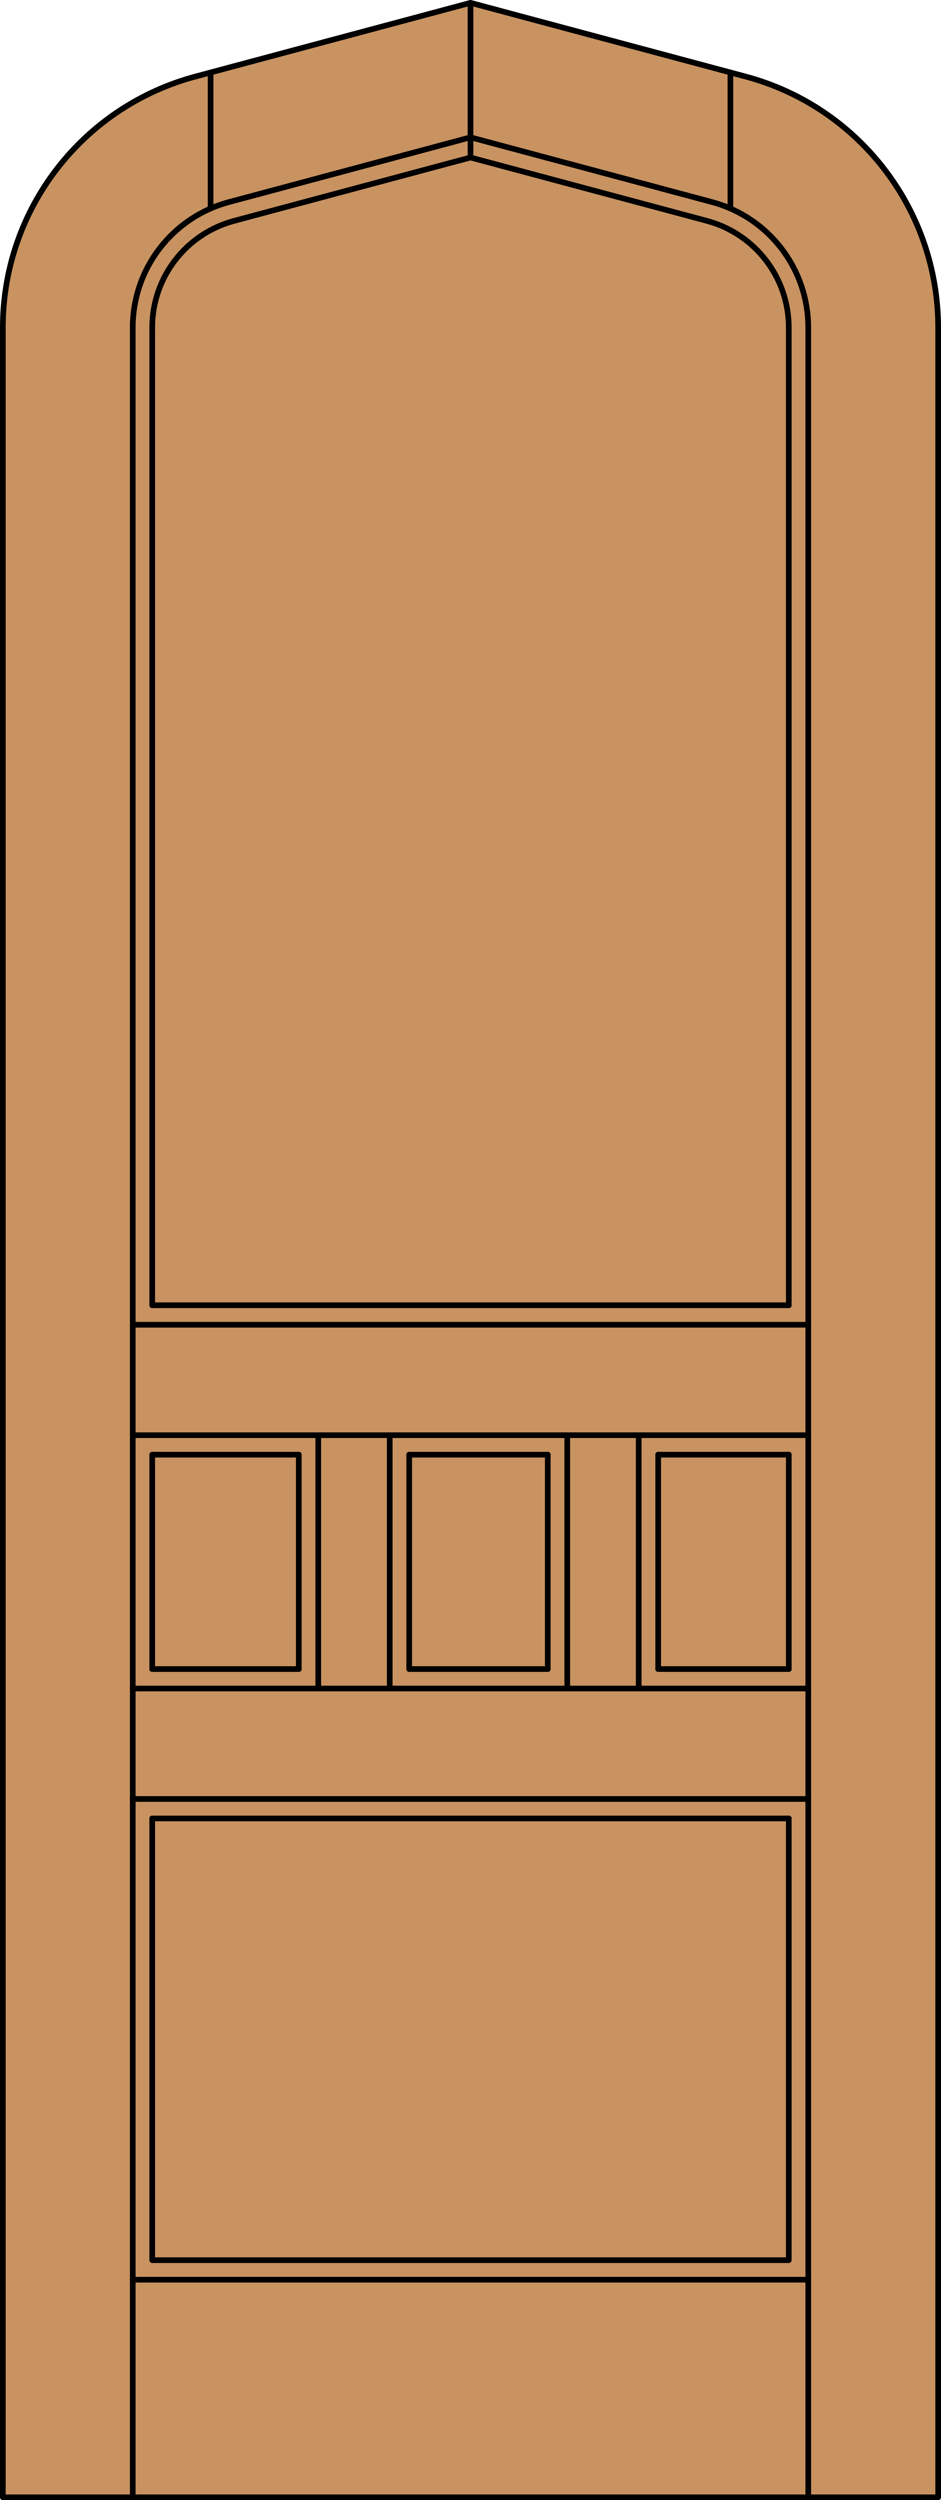 <?xml version="1.0" encoding="utf-8"?>
<!-- Generator: Adobe Illustrator 14.0.0, SVG Export Plug-In . SVG Version: 6.00 Build 43363)  -->
<!DOCTYPE svg PUBLIC "-//W3C//DTD SVG 1.1//EN" "http://www.w3.org/Graphics/SVG/1.1/DTD/svg11.dtd">
<svg version="1.1" id="Layer_1" xmlns="http://www.w3.org/2000/svg" xmlns:xlink="http://www.w3.org/1999/xlink" x="0px" y="0px"
	 width="83.014px" height="220.531px" viewBox="0 0 83.014 220.531" enable-background="new 0 0 83.014 220.531"
	 xml:space="preserve">
<g id="DOOR_FILL">
	<path fill="#C89361" d="M82.764,220.281H0.25V34.084v-5.193c0-10.373,6.968-19.454,16.987-22.139l24.27-6.503l24.269,6.503
		c10.021,2.685,16.988,11.766,16.988,22.139V220.281z"/>
</g>
<g id="GLASS">
</g>
<g id="_x31_">
	<polyline fill="none" stroke="#000000" stroke-width="0.5" stroke-linecap="round" stroke-linejoin="round" points="0.25,34.084 
		0.25,220.281 82.764,220.281 82.764,34.084 	"/>
	
		<line fill="none" stroke="#000000" stroke-width="0.5" stroke-linecap="round" stroke-linejoin="round" x1="11.711" y1="220.281" x2="11.711" y2="28.891"/>
	
		<line fill="none" stroke="#000000" stroke-width="0.5" stroke-linecap="round" stroke-linejoin="round" x1="71.304" y1="220.281" x2="71.304" y2="28.891"/>
	
		<line fill="none" stroke="#000000" stroke-width="0.5" stroke-linecap="round" stroke-linejoin="round" x1="69.585" y1="28.891" x2="69.585" y2="115.133"/>
	<polyline fill="none" stroke="#000000" stroke-width="0.5" stroke-linecap="round" stroke-linejoin="round" points="69.585,160.4 
		69.585,199.365 13.429,199.365 13.429,160.4 	"/>
	
		<line fill="none" stroke="#000000" stroke-width="0.5" stroke-linecap="round" stroke-linejoin="round" x1="13.429" y1="115.133" x2="13.429" y2="28.891"/>
	<path fill="none" stroke="#000000" stroke-width="0.5" stroke-linecap="round" stroke-linejoin="round" d="M13.429,28.891
		c0-4.408,2.961-8.268,7.22-9.409l20.857-5.589l20.857,5.589c4.259,1.143,7.221,5.001,7.221,9.409"/>
	
		<line fill="none" stroke="#000000" stroke-width="0.5" stroke-linecap="round" stroke-linejoin="round" x1="18.578" y1="18.392" x2="18.578" y2="6.393"/>
	
		<line fill="none" stroke="#000000" stroke-width="0.5" stroke-linecap="round" stroke-linejoin="round" x1="41.507" y1="13.893" x2="41.507" y2="0.25"/>
	
		<line fill="none" stroke="#000000" stroke-width="0.5" stroke-linecap="round" stroke-linejoin="round" x1="64.436" y1="18.392" x2="64.436" y2="6.393"/>
	<path fill="none" stroke="#000000" stroke-width="0.5" stroke-linecap="round" stroke-linejoin="round" d="M0.25,34.084v-5.193
		c0-10.373,6.968-19.454,16.987-22.139l24.27-6.503l24.269,6.503c10.021,2.685,16.988,11.766,16.988,22.139v5.193"/>
	<path fill="none" stroke="#000000" stroke-width="0.5" stroke-linecap="round" stroke-linejoin="round" d="M11.711,28.891
		c0-5.187,3.483-9.728,8.494-11.068l21.302-5.709l21.302,5.709c5.01,1.343,8.494,5.883,8.494,11.068"/>
	
		<line fill="none" stroke="#000000" stroke-width="0.5" stroke-linecap="round" stroke-linejoin="round" x1="71.304" y1="201.086" x2="11.711" y2="201.086"/>
	
		<line fill="none" stroke="#000000" stroke-width="0.5" stroke-linecap="round" stroke-linejoin="round" x1="11.711" y1="148.941" x2="71.304" y2="148.941"/>
	
		<line fill="none" stroke="#000000" stroke-width="0.5" stroke-linecap="round" stroke-linejoin="round" x1="69.585" y1="160.4" x2="13.429" y2="160.4"/>
	
		<line fill="none" stroke="#000000" stroke-width="0.5" stroke-linecap="round" stroke-linejoin="round" x1="13.429" y1="115.133" x2="69.585" y2="115.133"/>
	
		<line fill="none" stroke="#000000" stroke-width="0.5" stroke-linecap="round" stroke-linejoin="round" x1="11.711" y1="126.594" x2="71.304" y2="126.594"/>
	
		<line fill="none" stroke="#000000" stroke-width="0.5" stroke-linecap="round" stroke-linejoin="round" x1="11.711" y1="116.852" x2="71.304" y2="116.852"/>
	
		<line fill="none" stroke="#000000" stroke-width="0.5" stroke-linecap="round" stroke-linejoin="round" x1="71.304" y1="158.682" x2="11.711" y2="158.682"/>
	
		<line fill="none" stroke="#000000" stroke-width="0.5" stroke-linecap="round" stroke-linejoin="round" x1="13.429" y1="147.223" x2="13.429" y2="128.313"/>
	
		<line fill="none" stroke="#000000" stroke-width="0.5" stroke-linecap="round" stroke-linejoin="round" x1="13.429" y1="147.223" x2="26.359" y2="147.223"/>
	
		<line fill="none" stroke="#000000" stroke-width="0.5" stroke-linecap="round" stroke-linejoin="round" x1="58.065" y1="147.223" x2="58.065" y2="128.313"/>
	
		<line fill="none" stroke="#000000" stroke-width="0.5" stroke-linecap="round" stroke-linejoin="round" x1="34.38" y1="126.594" x2="34.38" y2="148.941"/>
	
		<line fill="none" stroke="#000000" stroke-width="0.5" stroke-linecap="round" stroke-linejoin="round" x1="56.346" y1="148.941" x2="56.346" y2="126.594"/>
	
		<line fill="none" stroke="#000000" stroke-width="0.5" stroke-linecap="round" stroke-linejoin="round" x1="58.065" y1="147.223" x2="69.585" y2="147.223"/>
	
		<line fill="none" stroke="#000000" stroke-width="0.5" stroke-linecap="round" stroke-linejoin="round" x1="36.099" y1="147.223" x2="48.323" y2="147.223"/>
	
		<line fill="none" stroke="#000000" stroke-width="0.5" stroke-linecap="round" stroke-linejoin="round" x1="69.585" y1="147.223" x2="69.585" y2="128.313"/>
	
		<line fill="none" stroke="#000000" stroke-width="0.5" stroke-linecap="round" stroke-linejoin="round" x1="48.323" y1="128.313" x2="36.099" y2="128.313"/>
	
		<line fill="none" stroke="#000000" stroke-width="0.5" stroke-linecap="round" stroke-linejoin="round" x1="26.359" y1="128.313" x2="13.429" y2="128.313"/>
	
		<line fill="none" stroke="#000000" stroke-width="0.5" stroke-linecap="round" stroke-linejoin="round" x1="69.585" y1="128.313" x2="58.065" y2="128.313"/>
	
		<line fill="none" stroke="#000000" stroke-width="0.5" stroke-linecap="round" stroke-linejoin="round" x1="50.043" y1="148.941" x2="50.043" y2="126.594"/>
	
		<line fill="none" stroke="#000000" stroke-width="0.5" stroke-linecap="round" stroke-linejoin="round" x1="48.323" y1="147.223" x2="48.323" y2="128.313"/>
	
		<line fill="none" stroke="#000000" stroke-width="0.5" stroke-linecap="round" stroke-linejoin="round" x1="36.099" y1="128.313" x2="36.099" y2="147.223"/>
	
		<line fill="none" stroke="#000000" stroke-width="0.5" stroke-linecap="round" stroke-linejoin="round" x1="26.359" y1="147.223" x2="26.359" y2="128.313"/>
	
		<line fill="none" stroke="#000000" stroke-width="0.5" stroke-linecap="round" stroke-linejoin="round" x1="28.076" y1="148.941" x2="28.076" y2="126.594"/>
</g>
<g id="_x30_">
</g>
<g id="Layer_1_1_">
</g>
</svg>

